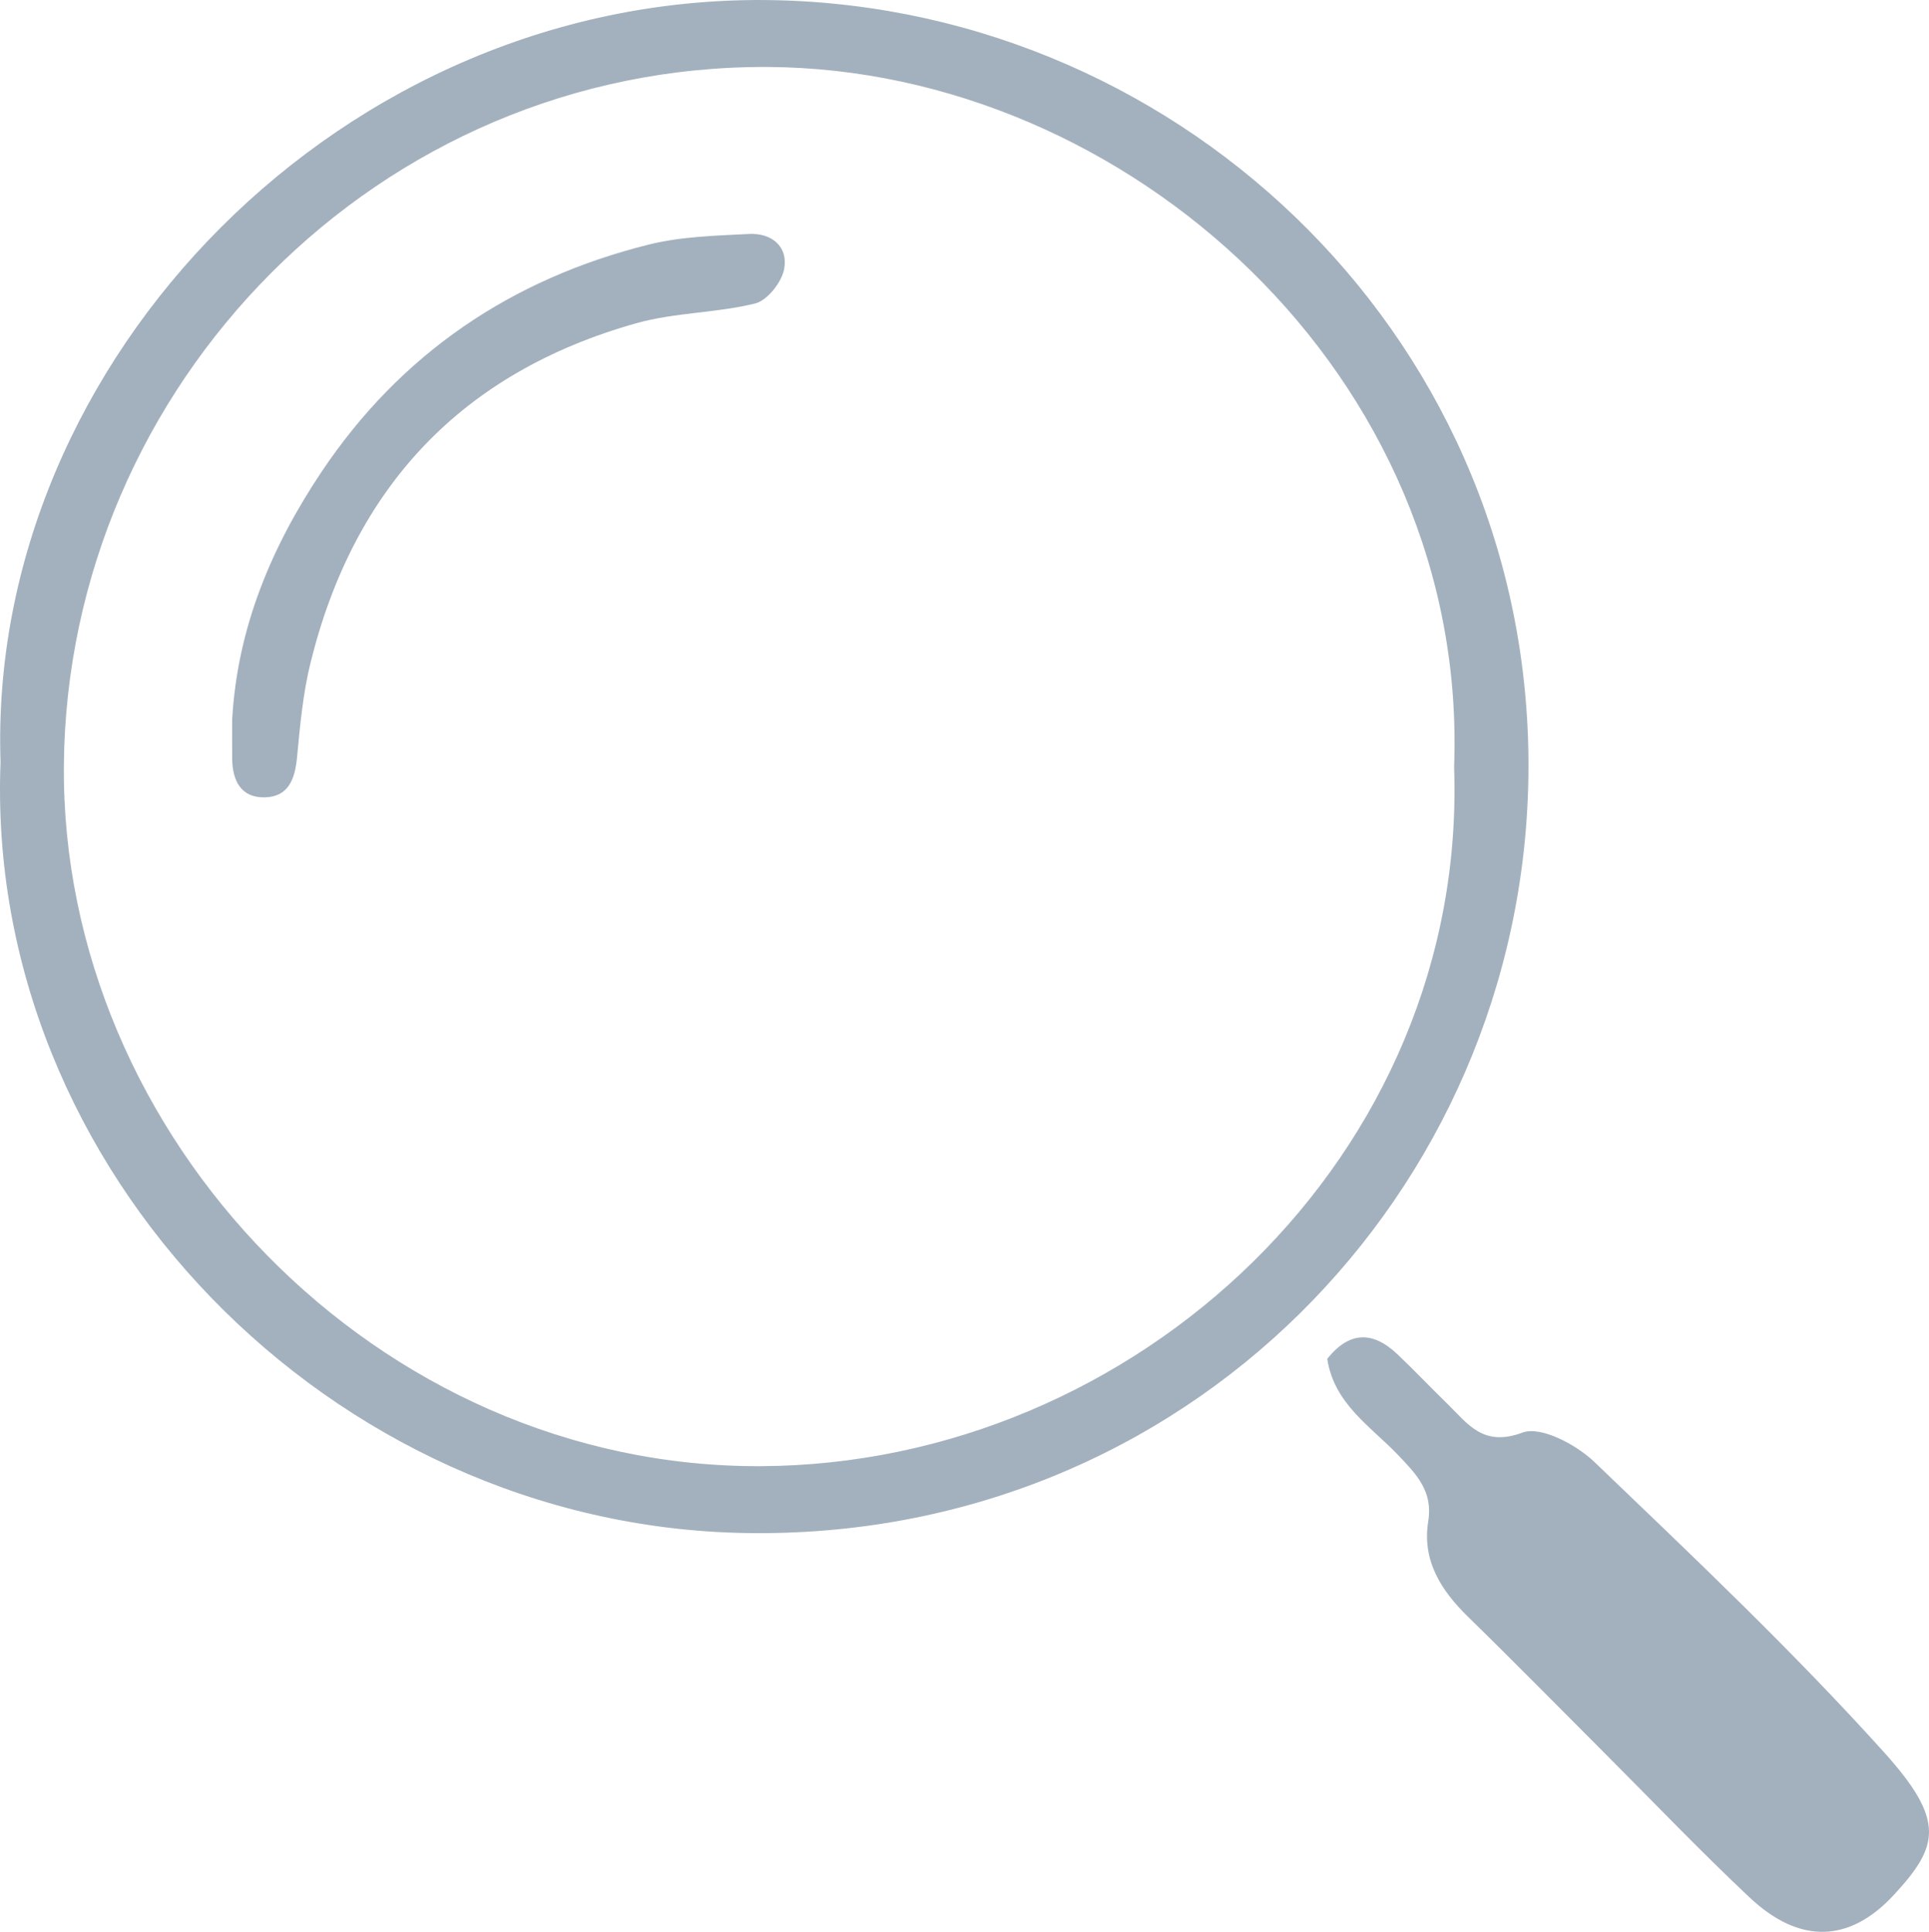 <?xml version="1.0" encoding="utf-8"?>
<!-- Generator: Adobe Illustrator 16.0.0, SVG Export Plug-In . SVG Version: 6.00 Build 0)  -->
<!DOCTYPE svg PUBLIC "-//W3C//DTD SVG 1.1//EN" "http://www.w3.org/Graphics/SVG/1.1/DTD/svg11.dtd">
<svg version="1.1" id="Layer_1" xmlns="http://www.w3.org/2000/svg" xmlns:xlink="http://www.w3.org/1999/xlink" x="0px" y="0px"
	 width="150.063px" height="150.291px" viewBox="0 0 150.063 150.291" enable-background="new 0 0 150.063 150.291"
	 xml:space="preserve">
<g>
	<path fill-rule="evenodd" clip-rule="evenodd" fill="#A3B1BE" d="M0.043,59.286C-1.024,28.05,26.798-0.7,60.293,0.014
		c31.979,0.681,59.145,26.828,58.604,60.524c-0.518,32.224-26.644,59.313-60.921,58.726C25.669,118.71-1.22,90.958,0.043,59.286z
		 M113.119,59.66C114.264,29.281,87.7,5.363,59.748,5.211C29.479,5.045,5.208,29.99,4.969,59.549
		c-0.233,28.867,24.381,54.655,54.232,54.514C88.395,113.926,114.186,89.859,113.119,59.66z"/>
	<path fill-rule="evenodd" clip-rule="evenodd" fill="#A3B1BE" d="M103.251,105.713c1.707-2.145,3.532-2.188,5.462-0.354
		c1.324,1.259,2.582,2.586,3.89,3.861c1.603,1.562,2.764,3.377,5.846,2.228c1.415-0.528,4.183,0.943,5.587,2.29
		c7.669,7.355,15.409,14.682,22.515,22.566c4.826,5.354,4.274,7.325,0.786,11.106c-3.447,3.736-7.337,3.87-11.232,0.204
		c-3.869-3.64-7.541-7.488-11.298-11.247c-3.523-3.523-7.012-7.081-10.579-10.56c-2.125-2.071-3.616-4.4-3.12-7.465
		c0.379-2.34-0.941-3.67-2.348-5.146C106.637,110.967,103.788,109.231,103.251,105.713z"/>
	<path fill-rule="evenodd" clip-rule="evenodd" fill="#A3B1BE" d="M18.06,56.026c0.384-7.122,3.041-13.461,6.931-19.285
		c6.152-9.211,14.773-15.046,25.475-17.714c2.521-0.628,5.202-0.695,7.819-0.825c1.748-0.087,3.047,0.983,2.716,2.735
		c-0.195,1.031-1.311,2.439-2.261,2.674c-3.014,0.745-6.235,0.693-9.214,1.529c-13.61,3.816-22.017,12.787-25.379,26.464
		c-0.586,2.384-0.806,4.87-1.041,7.323c-0.16,1.676-0.663,3.063-2.504,3.104c-1.861,0.042-2.522-1.306-2.54-3.01
		C18.051,58.023,18.06,57.024,18.06,56.026z"/>
</g>
</svg>
